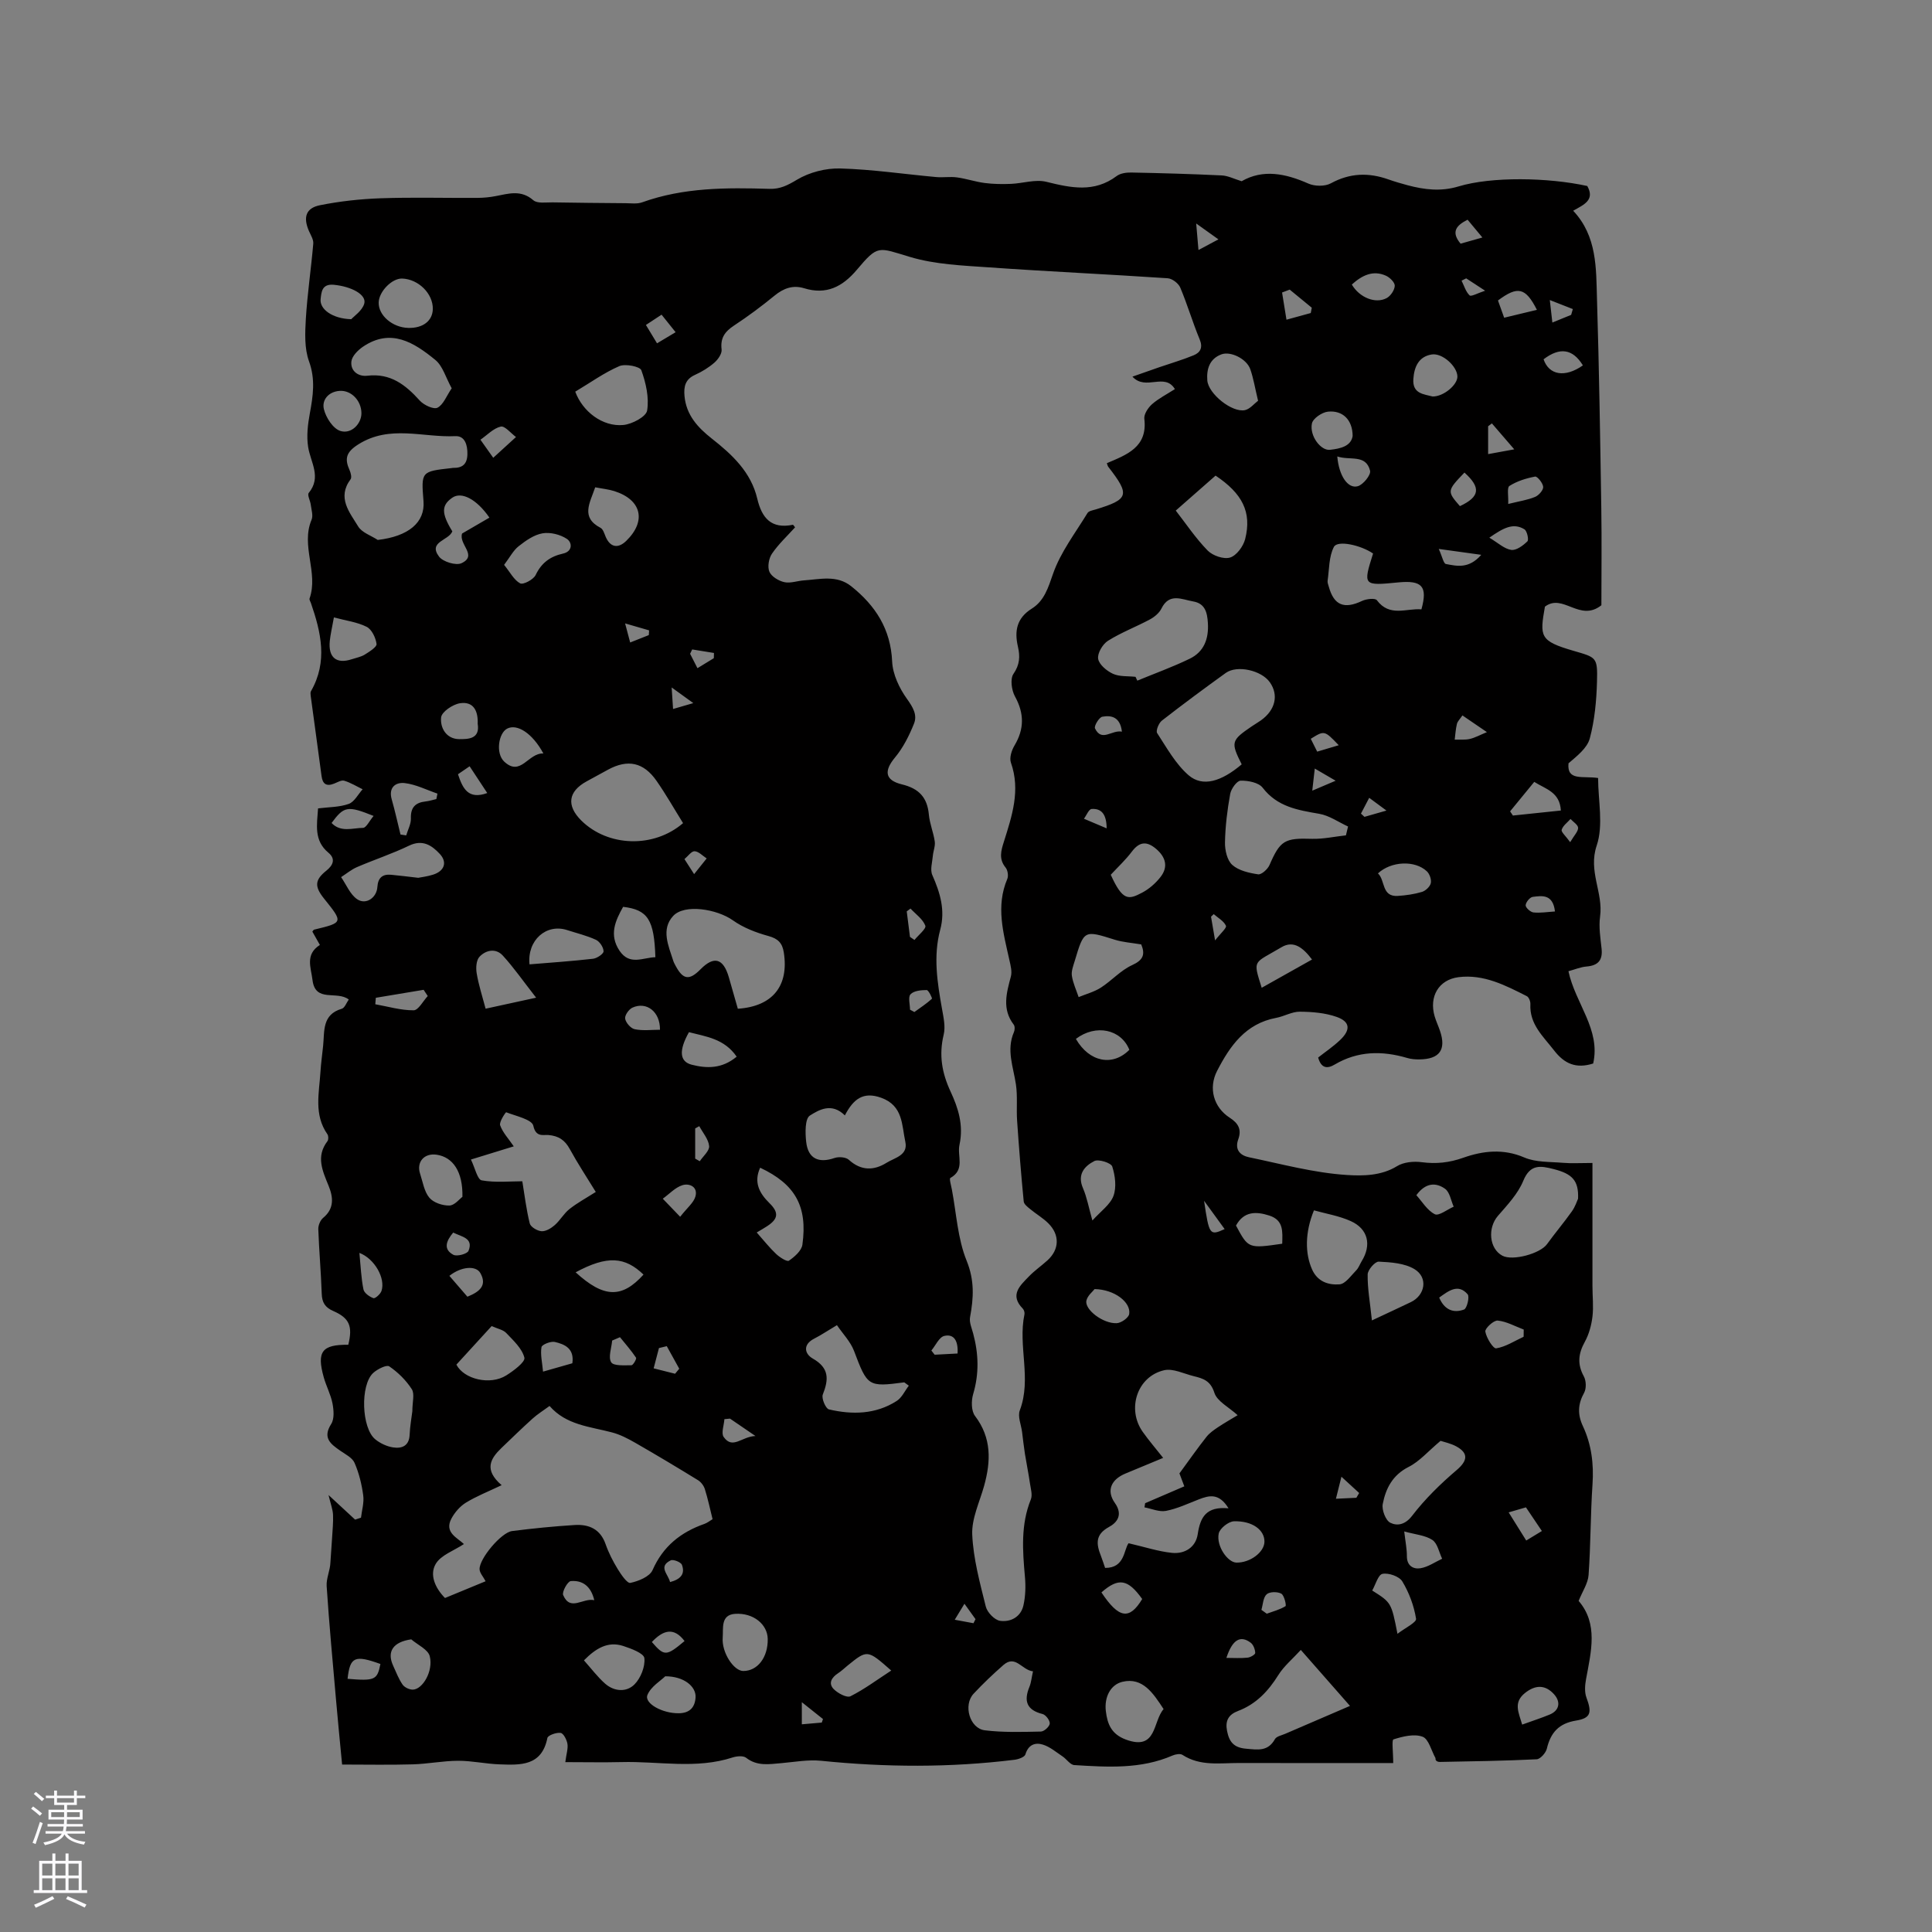 <svg enable-background="new 0 0 400 400" viewBox="0 0 400 400" xmlns="http://www.w3.org/2000/svg"><rect x="0" y="0" width="400" height="400" fill="#808080" stroke="none"/><path d="m117.04 364.83c.23-1.76.6-2.83.44-3.8-.15-.85-.82-2.17-1.41-2.25-.88-.13-2.63.5-2.74 1.05-1.17 5.87-5.62 5.61-9.93 5.46-2.86-.1-5.7-.75-8.55-.74-3.13.01-6.26.65-9.39.74-4.76.14-9.53.04-14.63.04-.44-4.62-.87-8.89-1.24-13.18-.69-7.92-1.44-15.84-1.96-23.77-.1-1.6.73-3.26.78-4.91.11-1.67.24-3.34.34-5.01.09-1.62.27-3.24.2-4.85-.05-1.08-.47-2.15-.93-4.08 2.3 2.13 3.9 3.61 5.5 5.09.41-.13.82-.27 1.22-.4.18-1.55.67-3.13.46-4.63-.31-2.29-.87-4.6-1.79-6.71-.46-1.07-1.87-1.77-2.94-2.51-2-1.4-3.75-2.64-1.9-5.55.68-1.06.53-2.88.27-4.25-.36-1.85-1.3-3.58-1.81-5.41-1.5-5.34-.36-6.8 5.08-6.74.93-3.81.28-5.51-3.11-6.99-1.72-.75-2.33-1.78-2.39-3.59-.15-4.45-.55-8.89-.71-13.34-.03-.79.41-1.87 1.01-2.36 2.36-1.95 2.07-4.31 1.12-6.64-1.26-3.1-2.66-6.06-.23-9.24.23-.31.22-1.09-.01-1.42-2.85-4.07-1.71-8.56-1.44-12.95.11-1.8.37-3.58.55-5.37.31-3.04-.25-6.47 3.87-7.67.6-.18.95-1.22 1.44-1.91-2.45-1.91-6.94.73-7.51-4.04-.31-2.58-1.58-5.28 1.53-7.26-.56-.99-1.06-1.87-1.56-2.76.13-.15.23-.38.38-.41 6.04-1.46 6.04-1.45 2.04-6.43-2.04-2.54-1.9-3.88.49-5.79 1.31-1.05 2.01-2.38.42-3.7-3.05-2.53-2.38-5.79-2.15-9.18 2.23-.28 4.42-.24 6.35-.93 1.17-.42 1.93-1.98 2.88-3.03-1.26-.61-2.48-1.37-3.81-1.77-.59-.18-1.41.33-2.1.6-1.6.63-2.38.09-2.6-1.59-.73-5.55-1.51-11.09-2.25-16.63-.04-.31-.07-.69.07-.93 3.5-6.1 2.08-12.18-.03-18.27-.1-.3-.35-.66-.27-.9 1.89-5.38-1.87-10.91.42-16.32.36-.86-.04-2.06-.17-3.1-.1-.84-.76-2.02-.42-2.44 2.69-3.29.39-6.31-.12-9.5-.36-2.24-.08-4.67.34-6.93.67-3.64 1.2-7.06-.16-10.82-.97-2.67-.83-5.87-.66-8.8.32-5.2 1.09-10.37 1.54-15.57.07-.84-.53-1.77-.9-2.62-1.22-2.81-.66-4.74 2.28-5.33 4.12-.83 8.37-1.29 12.58-1.44 6.67-.23 13.36-.04 20.04-.08 1.26-.01 2.54-.13 3.77-.37 2.68-.51 5.24-1.36 7.78.85.83.73 2.63.43 3.99.45 5.04.09 10.08.13 15.12.17 1.15.01 2.4.19 3.43-.18 8.58-3.09 17.47-3.06 26.38-2.79 2.19.07 3.77-.75 5.67-1.89 2.57-1.54 5.98-2.42 8.99-2.33 6.63.19 13.24 1.18 19.86 1.78 1.42.13 2.88-.13 4.29.07 1.93.26 3.81.91 5.75 1.16 1.78.23 3.61.25 5.4.18 2.46-.1 5.07-.99 7.34-.43 5.09 1.26 9.9 2.3 14.56-1.19.77-.58 2.01-.75 3.03-.73 6.25.12 12.5.3 18.74.6 1.28.06 2.54.72 4.11 1.2 4.41-2.54 9.05-1.62 13.82.49 1.31.58 3.42.61 4.64-.05 3.95-2.16 7.83-2.27 11.94-.81 1.3.46 2.62.84 3.95 1.2 3.5.93 6.91 1.35 10.58.24 6.79-2.05 18.48-1.87 26.63-.08 1.63 2.92-.7 3.86-2.92 5.12 4.97 5.29 4.74 11.9 4.93 18.29.44 14.39.66 28.79.89 43.19.11 6.88.02 13.77.02 20.2-4.51 3.57-7.93-2.56-11.69.29-1.09 6.19-1.1 7.1 5.87 9.13 4.79 1.4 5.05 1.28 4.91 6.42-.11 3.93-.48 7.95-1.49 11.73-.55 2.04-2.68 3.66-4.41 5.16-.36 3.73 2.96 2.55 6.13 3.04 0 4.65 1.14 9.75-.29 13.98-1.81 5.34 1.39 9.77.7 14.69-.3 2.16.07 4.45.31 6.66.26 2.44-.76 3.5-3.14 3.7-1.2.1-2.37.6-3.72.97 1.42 6.69 6.72 12.05 5.12 19.11-3.54 1.12-5.96.06-8.1-2.72-2.26-2.92-5.11-5.41-4.9-9.58.03-.55-.31-1.42-.73-1.64-4.44-2.25-8.93-4.59-14.13-3.94-4.13.52-6.16 4.03-4.96 8.12.3 1.01.76 1.98 1.1 2.98 1.34 3.92-.07 5.89-4.28 5.93-.84.01-1.71-.06-2.51-.3-5.2-1.53-10.22-1.47-15.02 1.37-1.54.91-2.79.78-3.41-1.46 1.46-1.15 3.11-2.26 4.53-3.61 2.23-2.11 2.11-3.8-.67-4.79-2.39-.85-5.1-1.07-7.67-1.09-1.62-.01-3.23.97-4.89 1.28-6.33 1.18-9.57 5.82-12.23 10.99-1.82 3.54-.73 7.52 2.62 9.68 1.82 1.17 2.49 2.47 1.77 4.47-.78 2.16.39 3.34 2.23 3.72 6.74 1.4 13.47 3.24 20.29 3.67 3.21.2 7.07.2 10.35-1.83 1.37-.85 3.45-1.04 5.11-.82 3.02.39 5.69.11 8.63-.93 4.02-1.42 8.25-1.92 12.6-.05 2.39 1.03 5.33.88 8.03 1.11 1.74.15 3.51.03 6.09.03v25.48c0 2.12.25 4.27 0 6.35-.22 1.78-.72 3.64-1.58 5.2-1.35 2.44-1.59 4.62-.21 7.14.5.9.55 2.52.07 3.4-1.31 2.35-1.39 4.5-.26 6.91 1.78 3.81 2.28 7.83 1.99 12.06-.42 6.24-.37 12.51-.81 18.75-.12 1.75-1.28 3.42-2.06 5.38 4.08 4.74 2.59 10.46 1.54 16.17-.23 1.24-.35 2.69.07 3.83 1.16 3.12.94 4.27-2.16 4.78-3.55.58-5.24 2.48-6.03 5.8-.21.89-1.35 2.17-2.11 2.21-6.66.33-13.34.42-20.01.55-.51.01-1.02-.23-.93-.78-.87-1.55-1.41-3.97-2.68-4.44-1.74-.65-4.1-.06-6.02.55-.41.13-.06 2.64-.06 4.9-10.33 0-21.11.02-31.89-.01-3.98-.01-8.06.71-11.74-1.68-.47-.31-1.45-.13-2.06.13-6.57 2.86-13.47 2.4-20.34 1.98-.85-.05-1.59-1.24-2.45-1.81-1.31-.87-2.57-1.96-4.03-2.42-1.61-.51-3.04 0-3.64 2.02-.17.56-1.44 1.01-2.25 1.11-13.34 1.65-26.68 1.57-40.05.21-2.7-.27-5.49.25-8.23.49-2.52.21-5 .68-7.29-1.11-.59-.46-1.91-.35-2.76-.08-7.6 2.49-15.36.76-23.04.97-3.78.09-7.57.01-11.64.01zm117.42-286.85c2.02-.71 3.77-1.33 5.53-1.94 2.38-.82 4.81-1.52 7.14-2.48 1.4-.58 1.96-1.6 1.24-3.32-1.46-3.51-2.53-7.19-4.01-10.7-.37-.88-1.67-1.87-2.61-1.93-12.36-.83-24.73-1.39-37.08-2.26-5.44-.38-11.06-.6-16.22-2.14-6.68-1.99-6.62-2.61-11.07 2.67-2.96 3.5-6.3 5.21-10.89 3.8-2.31-.71-4.25-.01-6.12 1.52-2.7 2.21-5.52 4.31-8.44 6.23-1.87 1.24-2.82 2.57-2.53 4.93.1.85-.73 2.05-1.48 2.71-1.18 1.03-2.58 1.89-4.02 2.54-2.03.91-2.36 2.44-2.18 4.39.36 3.94 2.75 6.52 5.66 8.81 4.22 3.31 8.11 6.95 9.4 12.42.95 4.03 2.9 6.33 7.37 5.42.09-.02.24.27.46.53-1.62 1.79-3.43 3.47-4.78 5.45-.66.97-.97 2.73-.53 3.75.43 1 1.92 1.89 3.09 2.15 1.27.28 2.7-.28 4.07-.37 3.33-.22 6.79-1.17 9.78 1.22 5.01 4 8.17 8.85 8.47 15.59.12 2.65 1.49 5.53 3.08 7.74 1.24 1.73 2.17 3.32 1.44 5.12-.99 2.47-2.24 4.97-3.93 7-2.29 2.75-2.14 4.7 1.44 5.57 3.51.85 5.24 2.69 5.57 6.24.17 1.88.95 3.7 1.22 5.57.14.94-.3 1.96-.39 2.94-.11 1.35-.61 2.92-.11 4.03 1.62 3.67 2.72 7.28 1.63 11.32-1.47 5.47-.6 10.91.37 16.36.31 1.76.75 3.68.35 5.35-1.01 4.2-.39 7.89 1.44 11.82 1.54 3.32 2.72 6.88 1.83 10.99-.51 2.34 1.22 5.13-1.89 6.87-.26.14.16 1.55.31 2.36.94 4.95 1.2 10.19 3.06 14.77 1.66 4.09 1.45 7.7.71 11.68-.2 1.06.35 2.28.65 3.41 1.12 4.18 1.25 8.3-.01 12.53-.41 1.38-.4 3.49.39 4.52 3.46 4.56 3.29 9.37 1.88 14.47-.93 3.35-2.6 6.76-2.46 10.08.22 5.01 1.59 10 2.81 14.92.3 1.2 1.81 2.77 2.94 2.94 2.18.32 4.31-.79 4.85-3.19.43-1.91.49-3.98.31-5.94-.48-5.41-.89-10.76 1.22-15.99.38-.94-.02-2.24-.18-3.35-.3-2.06-.72-4.1-1.05-6.16-.23-1.48-.39-2.97-.58-4.46-.19-1.5-.95-3.23-.47-4.48 2.49-6.56-.42-13.31.96-19.87.08-.36-.08-.93-.34-1.19-2.79-2.84-.57-4.77 1.26-6.66 1.17-1.22 2.58-2.19 3.84-3.33 2.47-2.24 2.6-5.27.19-7.67-1.11-1.11-2.52-1.92-3.75-2.94-.54-.44-1.3-1.02-1.35-1.59-.54-5.57-.99-11.15-1.37-16.73-.17-2.49.12-5.03-.24-7.48-.53-3.62-2.03-7.16-.41-10.87.19-.43.21-1.2-.05-1.53-2.46-3.22-1.5-6.54-.59-9.96.28-1.04-.06-2.31-.31-3.43-1.23-5.57-2.85-11.09-.43-16.78.27-.64.09-1.81-.35-2.35-1.45-1.77-.95-3.48-.36-5.34 1.68-5.34 3.48-10.65 1.46-16.38-.35-.99.14-2.55.74-3.55 2.05-3.44 2.03-6.65.09-10.18-.7-1.28-1.01-3.62-.31-4.64 1.33-1.92 1.39-3.64.93-5.65-.75-3.24-.26-5.91 2.87-7.87 2.6-1.63 3.39-4.32 4.41-7.24 1.56-4.47 4.62-8.44 7.13-12.56.26-.43 1.11-.56 1.71-.74 6.86-2.1 7.13-2.98 2.58-8.83-.12-.15-.15-.37-.29-.74 4.08-1.75 8.48-3.28 7.76-9.2-.11-.94.78-2.29 1.59-3.01 1.37-1.2 3.05-2.05 4.74-3.13-2.13-3.51-6.03.44-8.79-2.58zm-120.68 213.11c-1.33.98-2.51 1.7-3.52 2.62-2.2 1.98-4.32 4.05-6.46 6.1-2.27 2.19-3.66 4.49.06 7.68-2.82 1.34-5.23 2.29-7.4 3.62-1.22.75-2.3 2-2.99 3.28-1.56 2.9 1.24 3.99 2.58 5.29-2.08 1.38-4.78 2.28-5.85 4.13-1.28 2.19-.17 4.91 1.93 7.04 2.89-1.19 5.77-2.38 8.41-3.47-.51-.97-1.22-1.71-1.25-2.48-.09-2.17 4.48-7.62 6.72-7.91 4.3-.55 8.62-.98 12.94-1.25 2.97-.19 5.34.82 6.44 3.98.62 1.78 1.51 3.51 2.49 5.12.7 1.14 1.97 3.02 2.63 2.88 1.68-.35 3.99-1.29 4.59-2.64 2.18-4.95 5.85-7.86 10.76-9.58.57-.2 1.06-.61 1.67-.97-.54-2.17-.97-4.23-1.6-6.23-.22-.7-.79-1.46-1.41-1.84-4.29-2.64-8.62-5.23-12.99-7.74-1.53-.88-3.15-1.72-4.84-2.16-4.58-1.21-9.47-1.51-12.91-5.47zm140.57 21.19c-1.96-3.21-3.99-2.69-6.15-1.85-2.24.87-4.46 1.93-6.79 2.38-1.39.27-2.97-.45-4.46-.73.05-.29.09-.57.14-.86 2.67-1.15 5.35-2.3 8.11-3.49-.51-1.35-.91-2.41-1.01-2.68 2.08-2.84 3.77-5.26 5.6-7.57.63-.8 1.53-1.42 2.38-1.99 1.35-.9 2.77-1.7 4.07-2.49-1.81-1.66-4.25-2.86-4.82-4.65-.79-2.5-2.34-2.96-4.27-3.43-2.04-.5-4.27-1.65-6.12-1.23-5.6 1.28-7.79 8.03-4.44 12.76 1.27 1.8 2.72 3.47 4.23 5.39-2.72 1.13-5.24 2.19-7.78 3.23-2.97 1.22-4.04 3.52-2.22 6.1 1.75 2.47.43 4.08-1.21 4.97-2.93 1.59-2.63 3.58-1.67 6.01.33.85.6 1.72.86 2.47 4.12.03 3.85-3.8 4.86-5.11 3.37.78 6.12 1.69 8.94 1.99 2.69.29 4.98-1.15 5.38-3.89.53-3.5 1.74-5.76 6.37-5.33zm-176.14-200.49c6.34-.74 9.83-3.61 9.47-8.04-.49-6.14-.49-6.14 5.83-6.84.11-.01.21-.05.31-.04 1.93.04 2.91-.79 2.95-2.83.04-1.93-.53-3.84-2.51-3.74-6.7.32-13.58-2.42-20.1 1.72-2.52 1.6-2.85 2.96-1.78 5.33.25.56.48 1.51.2 1.88-2.84 3.82-.2 6.84 1.58 9.77.78 1.28 2.67 1.88 4.05 2.79zm178.87 46.46c-2.3-4.59-2.2-4.95 2.1-7.88.61-.42 1.26-.78 1.86-1.21 3.01-2.14 3.74-5.24 1.87-7.9-1.74-2.48-6.77-3.62-9.12-1.94-4.47 3.22-8.9 6.5-13.24 9.88-.65.5-1.28 2.1-.98 2.57 1.99 3.05 3.83 6.41 6.52 8.74 2.9 2.49 6.76 1.32 10.99-2.26zm-104.32 50.6c7.28-.49 10.61-4.81 9.51-11.7-.3-1.89-1.18-2.81-3.15-3.35-2.58-.71-5.23-1.72-7.39-3.26-3.28-2.33-10.01-3.45-12.36-.9-2.56 2.77-.97 6.17.02 9.28.13.4.34.77.54 1.14 1.52 2.8 2.81 2.95 5.11.62 2.78-2.83 4.72-2.28 5.86 1.66.62 2.2 1.25 4.4 1.86 6.51zm-44.62 35.72c.48 2.89.82 5.86 1.54 8.73.18.73 1.56 1.55 2.44 1.61.89.06 1.99-.61 2.73-1.26 1.12-.98 1.88-2.4 3.04-3.32 1.63-1.29 3.48-2.29 5.46-3.55-1.9-3.1-3.76-5.91-5.37-8.86-1.02-1.87-2.31-2.75-4.46-2.93-1.01-.09-2.58.53-3.1-1.91-.28-1.31-3.6-2.01-5.63-2.8-.08-.03-1.49 2-1.24 2.7.53 1.51 1.74 2.77 2.82 4.36-2.27.7-5.35 1.64-8.87 2.73.85 1.74 1.34 4.15 2.23 4.31 2.85.51 5.85.19 8.41.19zm171.36 108.62c-3.65-4.16-6.77-7.71-10.18-11.59-1.75 1.91-3.5 3.36-4.64 5.18-2.09 3.35-4.62 6.04-8.34 7.45-2.01.76-2.71 2.04-2.29 4.15.44 2.23 1.37 3.45 3.92 3.67 2.43.21 4.53.63 5.99-1.98.33-.59 1.39-.78 2.14-1.11 4.65-2.01 9.31-4.01 13.4-5.77zm-138.08-182.77c-1.9-3.05-3.56-5.99-5.49-8.75-2.68-3.86-5.96-4.53-10.02-2.33-1.48.81-2.97 1.62-4.45 2.43-3.83 2.09-4.23 5.01-1.11 8.11 5.52 5.46 14.99 5.78 21.07.54zm137.24 2.53c.15-.61.29-1.22.44-1.83-1.98-.91-3.88-2.27-5.96-2.63-4.44-.77-8.67-1.43-11.72-5.4-.83-1.08-3.02-1.5-4.57-1.46-.77.02-1.96 1.68-2.15 2.74-.6 3.31-1.02 6.69-1.08 10.05-.03 1.58.44 3.7 1.51 4.65 1.33 1.19 3.48 1.67 5.35 1.95.7.1 1.99-1.07 2.36-1.93 2.21-5.09 3.12-5.61 8.81-5.42 2.33.06 4.68-.47 7.01-.72zm-43.56-32.82c.12.26.25.53.37.79 3.63-1.5 7.33-2.83 10.85-4.54 2.95-1.43 3.96-4.1 3.76-7.38-.13-2.22-.59-4.06-3.05-4.48-2.33-.4-4.94-1.85-6.57 1.48-.46.93-1.46 1.75-2.41 2.26-2.86 1.53-5.93 2.69-8.66 4.41-1.1.69-2.22 2.6-2.03 3.73.2 1.2 1.78 2.51 3.06 3.1 1.38.63 3.11.45 4.68.63zm-60.18 90.8c-2.72-2.71-5.38-1.15-7.25.04-1.02.65-.97 3.59-.76 5.43.38 3.48 2.56 4.49 5.87 3.35.87-.3 2.34-.19 2.96.37 2.55 2.33 5.22 2.25 7.85.6 1.63-1.02 4.45-1.51 3.85-4.31-.75-3.46-.44-7.49-5-9.13-3.74-1.35-5.77.29-7.52 3.65zm151.8 17.25c.16-3.76-1.2-5.15-5.04-6.13-2.7-.69-4.86-1.1-6.3 2.42-1.1 2.69-3.29 5-5.25 7.26-2.17 2.51-1.82 6.78.92 8.25 2.12 1.13 7.83-.42 9.25-2.4 1.65-2.29 3.49-4.45 5.12-6.75.71-.98 1.08-2.18 1.3-2.65zm-138.56 38.71c-.31-.23-.62-.46-.94-.69-7.52 1-7.63.82-10.4-6.5-.73-1.93-2.32-3.54-3.54-5.34-1.97 1.17-3.28 2.06-4.69 2.78-2.46 1.25-1.99 3.18-.32 4.13 3.45 1.96 3.32 4.31 2.08 7.46-.31.78.6 2.91 1.27 3.07 4.83 1.13 9.68 1.04 14.02-1.74 1.08-.68 1.69-2.09 2.52-3.17zm-94.64-206.5c-1.23-2.22-1.85-4.61-3.39-5.87-4.39-3.59-9.2-6.68-15.02-2.71-1.03.71-2.24 1.93-2.36 3.03-.22 2.01 1.47 3.17 3.3 2.95 4.8-.57 7.91 1.88 10.86 5.15.84.93 2.88 1.88 3.67 1.47 1.22-.63 1.85-2.42 2.94-4.02zm120.35 265.64c-2.31-.25-3.61-3.5-6.12-1.31-2.15 1.88-4.23 3.86-6.18 5.95-2.19 2.35-.81 7.18 2.32 7.57 3.83.47 7.74.34 11.61.26.67-.01 1.78-1.02 1.84-1.65.06-.64-.83-1.82-1.49-1.98-3.32-.83-3.92-2.72-2.71-5.65.35-.86.43-1.84.73-3.19zm37.8-247.56c-2.66 2.34-5.15 4.52-8.24 7.24 2.06 2.64 4.09 5.7 6.61 8.28 1.04 1.06 3.33 1.85 4.64 1.44 1.33-.41 2.72-2.3 3.11-3.8 1.44-5.64-.63-9.49-6.12-13.16zm42.62 27.69c1.32-4.76.15-6.06-4.79-5.58-7.29.72-7.32.67-5.22-5.98-2.5-1.73-7.36-2.82-8.11-1.37-1.05 2.01-.96 4.63-1.3 6.99-.06.39.12.83.24 1.24 1.07 3.88 3.19 4.71 6.9 2.95.89-.42 2.71-.62 3.06-.14 2.64 3.54 6.11 1.63 9.22 1.89zm-22.25 124.43c-1.9 4.64-1.84 8.95-.4 12.21 1.14 2.59 3.44 3.28 5.69 3.11 1.23-.09 2.38-1.81 3.46-2.9.5-.51.75-1.26 1.13-1.89 2.08-3.36 1.34-6.68-2.25-8.3-2.41-1.09-5.12-1.53-7.63-2.23zm26.21 47.72c-2.59 2.17-4.36 4.27-6.61 5.4-3.33 1.68-4.74 4.47-5.36 7.69-.23 1.2.6 3.39 1.57 3.87 1.39.69 3.05.46 4.51-1.44 2.67-3.48 5.89-6.63 9.24-9.48 2.19-1.87 2.53-3.45-.07-4.88-1.17-.64-2.54-.91-3.28-1.16zm-212.88-6.12c0-1.91.51-3.6-.11-4.57-1.18-1.84-2.86-3.5-4.67-4.73-.56-.38-2.45.57-3.32 1.36-2.72 2.5-2.43 11.43.43 13.75 1.02.83 2.39 1.47 3.68 1.67 1.81.28 3.34-.29 3.43-2.64.08-1.8.41-3.58.56-4.84zm33.73-211.1c1.5 4.08 5.62 7.31 9.96 6.9 1.8-.17 4.71-1.71 4.92-2.99.44-2.68-.25-5.72-1.2-8.35-.29-.78-3.31-1.38-4.55-.85-3.13 1.35-5.94 3.39-9.13 5.29zm117.18 114.44c-2.02-.34-3.81-.45-5.47-.97-6.37-2-6.37-2.05-8.3 4.4-.3 1-.74 2.1-.59 3.07.23 1.51.91 2.94 1.4 4.41 1.54-.64 3.21-1.07 4.6-1.96 2.24-1.44 4.1-3.58 6.47-4.66 2.32-1.05 2.74-2.23 1.89-4.29zm-149.69-13.79c.65-.13 1.92-.28 3.1-.66 2.31-.74 2.97-2.55 1.37-4.28-1.67-1.79-3.57-3.07-6.38-1.71-3.49 1.68-7.2 2.9-10.76 4.43-1.18.51-2.2 1.37-3.3 2.08 1.09 1.57 1.87 3.6 3.35 4.59 1.82 1.21 4.02-.34 4.16-2.54.12-1.85 1-2.71 2.83-2.54 1.67.15 3.35.37 5.63.63zm70.08 73.43c1.47 1.66 2.65 3.16 4.03 4.46.73.69 2.25 1.66 2.64 1.38 1.17-.8 2.62-2.07 2.79-3.32 1.1-7.97-1.51-12.52-8.75-15.93-1.36 3-.2 5.25 1.94 7.35 1.99 1.95 1.8 3.27-.5 4.76-.61.41-1.25.76-2.15 1.3zm84.24 98.68c-2.15-3.29-4.32-6.63-8.49-5.66-2.5.58-3.81 3.17-3.47 6.06.32 2.72 1.16 4.81 4.18 5.92 6.42 2.35 5.51-3.72 7.78-6.32zm43.13-80.47c3.38-1.59 5.73-2.67 8.06-3.79 2.98-1.43 3.61-5.1.75-6.83-2.06-1.24-4.89-1.43-7.4-1.55-.76-.04-2.28 1.71-2.29 2.65-.05 2.86.48 5.71.88 9.52zm-189.55 9.15c1.57 3.04 6.99 4.33 10.33 2.23 1.52-.95 3.96-2.78 3.75-3.66-.47-1.91-2.28-3.56-3.76-5.12-.65-.68-1.81-.88-3.02-1.43-2.43 2.67-4.78 5.24-7.3 7.98zm6.05-73.69c3.41-.74 6.45-1.41 10.46-2.28-2.75-3.52-4.66-6.28-6.91-8.73-1.44-1.57-3.5-1.14-4.81.25-.68.71-.78 2.32-.59 3.42.39 2.37 1.15 4.69 1.85 7.34zm-16.03-140.95c3.05.09 5.05-1.46 5.1-3.91.06-3.18-2.97-6.19-6.35-6.31-2.11-.07-4.82 2.7-4.86 4.98-.05 2.66 2.86 5.15 6.11 5.24zm175.96 15.08c-.65-2.69-.96-4.68-1.62-6.55-.76-2.13-4.06-3.77-5.98-3.05-2.44.92-3.09 3.02-2.91 5.39.2 2.75 5.12 6.73 7.81 6.15 1.04-.24 1.91-1.35 2.7-1.94zm-101.52 256.35c-.05-3-2.96-5.44-6.76-5.19-3.03.2-2.41 3.03-2.56 4.88-.26 3.12 2.28 6.92 4.23 6.95 2.97.03 5.16-2.82 5.09-6.64zm-35.72-238.43c-1.09 3.24-3.07 6.21 1.1 8.39.54.28.79 1.2 1.07 1.86.93 2.17 2.54 2.51 4.25.85 4.23-4.11 3.19-8.52-2.46-10.31-1.2-.38-2.48-.5-3.96-.79zm-2.33 242.87c1.52 1.7 2.8 3.42 4.37 4.81 1.88 1.66 4.42 1.84 6.09.17 1.29-1.3 2.24-3.68 2.05-5.44-.11-1.01-2.74-1.98-4.38-2.52-3.21-1.04-5.71.53-8.13 2.98zm-11.27-144.1c4.38-.36 8.77-.66 13.15-1.16.82-.09 2.19-1.02 2.18-1.54-.01-.83-.8-2.02-1.57-2.38-1.9-.88-3.97-1.37-5.98-2.02-4.29-1.39-8.29 2.07-7.78 7.1zm-15.98-89.65c-.73 1.92-5.08 2.13-2.75 5.23.81 1.08 3.52 1.9 4.66 1.36 3.4-1.61-.64-3.88.11-6.14 1.76-1.02 3.7-2.15 5.66-3.29-2.64-3.83-5.77-5.44-7.67-4.14-2.3 1.58-2.3 3.25-.01 6.98zm136.32 71.1c2.48 5.48 3.69 5.17 6.45 3.73 1.46-.76 2.82-1.95 3.84-3.25 1.65-2.1 1.11-4.12-.89-5.83-1.89-1.61-3.42-1.57-5.01.53-1.32 1.76-2.96 3.27-4.39 4.82zm-125.6-64.16c1.25 1.53 2.04 3.15 3.33 3.83.63.33 2.75-.79 3.2-1.73 1.21-2.54 3.03-3.85 5.68-4.44 2-.45 1.92-2.3.77-3.05-1.37-.9-3.43-1.42-5.03-1.14-1.76.3-3.47 1.51-4.94 2.67-1.11.87-1.81 2.27-3.01 3.86zm-8.63 130.84c.11-5.21-1.96-8.22-5.34-8.72-2.57-.38-4.23 1.51-3.42 3.95.56 1.7.84 3.67 1.91 4.95.86 1.03 2.74 1.66 4.15 1.62 1.07-.02 2.11-1.37 2.7-1.8zm39.95-49.61c-.25-7.78-1.56-9.82-6.68-10.43-1.63 2.91-2.95 5.81-.73 9.11 2.1 3.1 4.84 1.38 7.41 1.32zm-66.56-70.35c-.39 2.18-.71 3.51-.85 4.86-.35 3.45 1.37 4.85 4.58 3.79.9-.3 1.88-.47 2.67-.96.95-.59 2.51-1.57 2.43-2.19-.17-1.29-.98-3.01-2.04-3.55-1.98-1-4.32-1.28-6.79-1.95zm115.39 218.04c-4.94-4.35-4.94-4.35-9.04-1.03-.65.53-1.26 1.13-1.96 1.58-1.32.86-2.1 2.08-.9 3.3.85.86 2.71 1.85 3.46 1.47 2.89-1.45 5.53-3.43 8.44-5.32zm41.65-93.18c1.74-1.93 3.69-3.28 4.36-5.09.66-1.8.36-4.19-.25-6.08-.24-.76-2.82-1.58-3.7-1.14-2.05 1.04-3.6 2.78-2.36 5.62.82 1.91 1.19 4.02 1.95 6.69zm-141.03 86.72c-3.76.54-5.08 2.52-3.75 5.44.61 1.33 1.14 2.74 1.96 3.93.4.58 1.42 1.06 2.14 1.04 2.01-.06 4.25-3.83 3.49-6.9-.33-1.4-2.5-2.36-3.84-3.51zm170.84-15.89c2.8.06 5.74-2.11 5.81-4.28.07-2.44-2.47-4.4-6.33-4.27-1.12.04-2.93 1.48-3.14 2.54-.53 2.59 1.86 5.97 3.66 6.01zm-136.8-60.1c5.84 5.33 9.58 5.42 14.05.47-3.82-3.68-7.47-4.03-14.05-.47zm18.55 83.64c-.92.91-2.96 2.11-3.68 3.85-.73 1.76 3.13 3.87 6.53 3.8 2.2-.04 3.3-1.2 3.43-3.28.14-2.27-2.44-4.39-6.28-4.37zm151.6-8.8c1.54-1.19 3.98-2.36 3.85-3.12-.43-2.68-1.44-5.4-2.85-7.73-.63-1.04-2.83-1.81-4.1-1.56-.9.17-1.44 2.25-2.13 3.45 3.96 2.5 3.96 2.5 5.23 8.96zm7.28-256.17c2.27.03 5.17-2.42 5.13-4.15-.04-2.08-3.1-4.91-5.33-4.55-2.7.44-3.62 2.58-3.79 5.08-.22 3.08 2.18 3.13 3.99 3.62zm-11.32 98.74c1.55 1.41.7 4.88 4.12 4.66 1.68-.11 3.39-.35 4.99-.83.75-.23 1.66-1.08 1.83-1.8.17-.74-.24-1.93-.82-2.47-2.48-2.33-7.4-2.1-10.12.44zm-132.77 37.94c-2.57-3.74-6.36-4.15-9.88-5.07-2.13 3.8-1.96 6.09.58 6.74 3.1.79 6.25.87 9.3-1.67zm108.7-14.26c3.42-1.92 6.8-3.82 10.42-5.85-1.8-2.39-3.78-4.06-6.32-2.55-5.84 3.48-5.97 2.41-4.1 8.4zm18.83-114.25c-.02-3.36-2.08-5.35-5.12-5.03-1.23.13-3.09 1.4-3.31 2.44-.53 2.58 1.84 5.66 3.72 5.46 2.24-.24 4.39-.77 4.71-2.87zm-205.22-4.71c-.01-2.58-2.1-4.81-4.55-4.62-2.27.17-3.69 1.88-3.22 3.79.42 1.74 1.89 4.02 3.4 4.5 2.29.73 4.38-1.5 4.37-3.67zm147.92 129.54c2.78 4.83 7.63 5.75 11.07 2.26-1.7-4.25-6.93-5.39-11.07-2.26zm-139.83-42.31c.39.06.79.12 1.18.18.34-1.16 1-2.34.97-3.49-.08-2.27.89-3.3 3.04-3.54.75-.08 1.49-.32 2.23-.49.08-.38.15-.76.23-1.13-2.25-.77-4.47-1.91-6.78-2.18-1.88-.22-3.41.9-2.68 3.4.68 2.39 1.21 4.83 1.81 7.25zm182.55 84.72c.06-2.51.32-4.85-2.64-5.82-2.82-.92-5.32-.89-6.93 2.06 2.56 4.77 2.56 4.77 9.57 3.76zm-192.75-191.41c.58-.64 2.22-1.72 2.68-3.17.6-1.89-2.62-3.61-6.3-3.96-2.48-.23-2.56 1.53-2.72 2.99-.21 2.05 2.41 4.03 6.34 4.14zm39.78 89.91c-2.3-4.26-5.48-6.21-7.51-5.14-1.76.92-2.43 5.09-.6 6.82 3.43 3.21 4.95-1.83 8.11-1.68zm-13.6-6.15c.11-2.59-.82-4.69-3.67-4.25-1.49.23-3.77 1.77-3.9 2.92-.23 2.14 1.04 4.49 3.76 4.51 1.85.01 4.33-.02 3.81-3.18zm216.25 207.21c2.15-.78 3.96-1.36 5.7-2.08 2.01-.84 2.34-2.61.89-4.21-1.83-2.01-3.87-1.96-6.01-.25-2.47 1.98-1.3 4.04-.58 6.54zm-88.52-90.17c-.37.49-1.47 1.34-1.7 2.38-.42 1.85 3.45 4.82 6.28 4.68.93-.04 2.47-1.13 2.58-1.91.37-2.43-3.04-5.07-7.16-5.15zm64.1 50.18c.26 2.22.56 3.66.55 5.1-.02 2.02 1.34 2.75 2.8 2.52 1.57-.25 3.01-1.28 4.5-1.97-.64-1.33-.95-3.16-2.01-3.88-1.46-.98-3.49-1.12-5.84-1.77zm26.92-155.19c-1.8 2.2-3.4 4.15-5 6.1.19.29.39.58.58.87 3.25-.34 6.5-.68 9.93-1.04-.22-3.83-3.1-4.41-5.51-5.93zm-37.77-102.97c1.58 2.69 4.88 4.05 7.21 2.81.82-.44 1.64-1.65 1.68-2.55.03-.69-1.02-1.73-1.83-2.09-2.64-1.18-4.89-.13-7.06 1.83zm-51.84 270.78c3.61 5.43 5.8 5.75 8.44 1.37-2.96-4.14-4.89-4.48-8.44-1.37zm65.2-82.24c1.18 1.3 2.24 3.14 3.82 3.94.82.42 2.58-.98 3.91-1.56-.57-1.27-.8-2.99-1.78-3.7-1.81-1.29-3.96-1.39-5.95 1.32zm22.21 29.31c.01-.5.02-1 .02-1.49-1.79-.67-3.55-1.68-5.39-1.86-.83-.08-2.67 1.63-2.56 2.28.22 1.32 1.64 3.57 2.25 3.47 1.97-.32 3.8-1.53 5.68-2.4zm-196.95 5.49c.44-3.06-1.58-3.94-3.62-4.41-.85-.2-2.68.54-2.77 1.07-.26 1.52.15 3.16.32 5.07 2.51-.71 4.3-1.22 6.07-1.73zm-44.09-22.85c.27 2.76.36 5.2.84 7.56.15.74 1.24 1.52 2.06 1.81.36.13 1.45-.84 1.67-1.49.88-2.6-1.43-6.7-4.57-7.88zm202.46-164.9c.34 4 2.18 6.73 4.23 6.17 1.12-.3 2.77-2.35 2.56-3.21-.87-3.49-4.17-2.06-6.79-2.96zm-174.75.28c2.08-1.9 3.4-3.1 4.71-4.3-1.06-.78-2.31-2.35-3.15-2.16-1.53.35-2.82 1.76-4.21 2.72.68.96 1.36 1.91 2.65 3.74zm210.14 9.56c2.38-.59 4.07-.83 5.58-1.47.75-.32 1.7-1.39 1.66-2.06-.05-.79-1.22-2.22-1.67-2.14-1.85.35-3.75.94-5.32 1.94-.54.34-.18 2.11-.25 3.73zm-223.7 101.88c-.28-.43-.57-.86-.85-1.29-3.3.55-6.6 1.1-9.9 1.65-.04.45-.07.89-.11 1.34 2.65.47 5.29 1.27 7.94 1.25.98-.01 1.95-1.91 2.92-2.95zm229.64-142.07c-2.36-4.65-3.97-4.99-8.06-1.94.39 1.1.8 2.25 1.28 3.57 2.28-.55 4.37-1.05 6.78-1.63zm-181.56 149.05c.05-3.75-2.79-5.91-5.7-4.58-.75.34-1.63 1.61-1.51 2.29.15.85 1.17 2.02 1.99 2.18 1.68.35 3.48.11 5.22.11zm4.18 38.72c1.46-1.87 2.79-2.9 3.16-4.2.56-2-1.25-2.79-2.69-2.34-1.5.47-2.72 1.83-4.07 2.8.96 1 1.92 1.99 3.6 3.74zm186.9-176.27c-2.11-3.46-4.8-3.81-8.14-1.26 1.12 3.29 4.44 3.86 8.14 1.26zm-234.68 188.5c1.37 1.58 2.59 3 3.73 4.32 2.56-1.03 4.12-2.35 2.68-4.9-.92-1.62-3.99-1.35-6.41.58zm215.31-152.83c1.83 1.09 3.11 2.33 4.54 2.53 1.04.15 2.45-.9 3.34-1.77.33-.33-.06-2.14-.61-2.49-2.35-1.44-4.4-.25-7.27 1.73zm-231 57.61c-5.4-2.17-6.13-2.02-8.7 1.46 1.9 2.01 4.37 1.03 6.52 1.01.65-.01 1.3-1.43 2.18-2.47zm51.01 107.92c-.54.23-1.08.47-1.62.7-.13 1.54-.85 3.44-.2 4.49.49.8 2.73.62 4.2.62.34 0 1.1-1.33.95-1.56-1-1.49-2.2-2.85-3.33-4.25zm138.66-216.89c-.53.2-1.05.4-1.58.6.3 1.88.61 3.75.91 5.63 1.68-.46 3.35-.92 5.03-1.38.07-.37.14-.73.21-1.1-1.53-1.25-3.05-2.5-4.57-3.75zm-195.06 287.62c5.66.47 6.15.24 6.8-3.07-5.31-1.91-6.29-1.5-6.8 3.07zm231.24-249.74c-3.62 3.77-3.63 3.86-.94 6.95 4.12-1.93 4.41-3.82.94-6.95zm9.15 215.28c1.33 2.13 2.43 3.89 3.64 5.83 1.17-.71 2.13-1.29 3.24-1.97-1.18-1.76-2.23-3.31-3.3-4.9-1.21.35-2.22.65-3.58 1.04zm-189.31 18.18c-.7-2.94-2.47-4.16-4.87-3.95-.64.05-1.86 2.23-1.57 2.9 1.49 3.45 4.06.52 6.44 1.05zm174.93-62.65c1.08 2.57 2.99 3.28 5.15 2.47.6-.23 1.18-2.64.74-3.15-1.96-2.26-3.91-.74-5.89.68zm9.88-117.07c-1.87-1.28-3.41-2.33-5.07-3.46-.49.73-1 1.2-1.14 1.76-.26 1.05-.32 2.16-.46 3.25 1.05-.03 2.14.09 3.14-.14 1.1-.26 2.11-.83 3.53-1.41zm-169.8 127.13c-.54.13-1.08.26-1.62.39-.37 1.4-.74 2.8-1.1 4.2 1.48.37 2.96.74 4.44 1.12.29-.35.57-.7.86-1.04-.86-1.56-1.72-3.11-2.58-4.67zm-43.23-118.41c.97 2.92 2.1 5.32 6.06 3.89-1.2-1.82-2.38-3.6-3.65-5.54-.97.66-1.71 1.16-2.41 1.65zm213.28-66.28c1.64-.3 2.96-.54 5.41-.99-1.88-2.18-3.26-3.78-4.63-5.37-.26.2-.52.39-.78.59zm-171.13-28.87c-1.22.8-2.2 1.45-3.24 2.13.89 1.47 1.57 2.59 2.3 3.8 1.44-.86 2.56-1.53 3.85-2.3-.99-1.24-1.83-2.29-2.91-3.63zm116.94 278.1c1.54 0 2.98.1 4.39-.05.59-.06 1.59-.65 1.58-.97-.02-.72-.37-1.69-.92-2.11-2.15-1.63-3.81-.66-5.05 3.13zm-102.77-49.54c-.39.04-.77.07-1.16.11-.08 1.25-.71 2.89-.15 3.69 1.86 2.65 3.74-.11 6.58-.2-2.24-1.53-3.75-2.57-5.27-3.6zm110.02 39.59c.37.27.74.54 1.11.8 1.32-.48 2.71-.84 3.88-1.56.21-.13-.25-2.24-.87-2.59-.79-.44-2.43-.42-3.03.13-.74.67-.76 2.11-1.09 3.22zm-126.2 6.66c2.58 2.99 2.99 2.97 6.77-.2-2.25-2.97-4.46-2.24-6.77.2zm-41.13-84.77c-1.49 1.77-2.08 3.47.03 4.6.74.4 2.89-.18 3.14-.82 1.07-2.65-1.39-2.89-3.17-3.78zm138.45-103.71c-.35-3.04-2.19-3.44-4.06-3.09-.67.13-1.75 1.93-1.51 2.42 1.39 2.89 3.48.25 5.57.67zm65.6-37.83c.74 1.64.99 3.03 1.48 3.12 2.26.42 4.71 1.07 7.32-1.9-3.11-.43-5.48-.76-8.8-1.22zm-109.47 95.39c.3.16.6.33.9.49 1.23-.89 2.51-1.73 3.63-2.74.12-.11-.7-1.81-1.08-1.81-1.15 0-2.65.14-3.34.87-.55.57-.11 2.09-.11 3.19zm4.42 70.57c.23.29.45.58.68.87 1.6-.08 3.2-.17 4.74-.25.17-2.6-.73-4.12-2.75-3.64-1.07.26-1.79 1.97-2.67 3.02zm129.11-90.9c-.42-3.63-2.66-3.27-4.61-3.02-.59.08-1.43 1.11-1.46 1.74-.02.49.99 1.41 1.61 1.48 1.41.15 2.87-.1 4.46-.2zm-178.01 51.17c.32.18.63.36.95.54.7-1.05 2.03-2.16 1.94-3.14-.14-1.43-1.31-2.75-2.04-4.12-.28.16-.57.31-.85.47zm159.92-194.39c-2.38 1.19-3.47 2.54-1.45 4.96 1.41-.4 2.81-.8 4.51-1.28-1.23-1.48-2.14-2.58-3.06-3.68zm-115.45 148.48c.31.21.62.43.93.64.81-1.01 2.48-2.34 2.25-2.95-.52-1.38-1.99-2.39-3.07-3.55-.26.19-.52.39-.78.58.22 1.76.45 3.52.67 5.28zm82.98-41.01c.43.87.88 1.75 1.33 2.66 1.6-.48 2.94-.87 4.46-1.33-2.96-3.09-2.96-3.09-5.79-1.33zm-22.09 95.65c1.05 7.11 1.17 7.26 4.26 5.86-1.43-1.98-2.84-3.92-4.26-5.86zm-20.17-77.11c-.02-2.98-1.12-4.15-3.11-4.01-.58.04-1.06 1.31-1.59 2.02 1.45.61 2.9 1.23 4.7 1.99zm-90.39 156.05c2.1-.55 3.19-1.62 2.45-3.58-.21-.55-1.8-1.18-2.33-.91-2.62 1.3-.53 2.81-.12 4.49zm186.56-262.36c.12-.4.24-.8.35-1.2-1.39-.54-2.77-1.09-4.77-1.87.23 2.07.37 3.23.53 4.66 1.6-.65 2.74-1.12 3.89-1.59zm-181.58 115.79c1.06-1.32 1.83-2.28 2.6-3.25-.83-.54-1.65-1.44-2.5-1.49-.66-.03-1.37 1.02-2.1 1.63.61.96 1.06 1.65 2 3.11zm137.11 129.12c.19-.33.39-.66.58-.99-1.08-.99-2.16-1.98-3.67-3.37-.47 1.86-.76 3.02-1.14 4.56 1.62-.07 2.92-.14 4.23-.2zm-4.29-148.46c-1.93-1.13-3.12-1.82-4.32-2.52-.15 1.33-.3 2.67-.52 4.58 1.81-.77 2.74-1.17 4.84-2.06zm-133.22-27.18c-.14.3-.28.6-.43.9.47.93.95 1.86 1.52 2.98 1.35-.83 2.37-1.45 3.39-2.07.01-.36.02-.72.03-1.08-1.5-.25-3-.49-4.51-.73zm181.78 39.9c.85-1.44 1.66-2.22 1.64-2.97-.02-.62-1.01-1.22-1.57-1.83-.65.73-1.57 1.38-1.83 2.23-.15.46.82 1.27 1.76 2.57zm-186.03-32.03c.13 2.02.21 3.24.29 4.46 1.2-.35 2.4-.7 4.19-1.22-1.68-1.21-2.59-1.87-4.48-3.24zm109.07-90.57c1.49-.79 2.62-1.4 4.13-2.2-1.57-1.12-2.8-2-4.6-3.29.19 2.2.31 3.63.47 5.49zm-113.8 79.73c.02-.33.04-.65.06-.98-1.46-.43-2.92-.85-4.97-1.44.46 1.74.72 2.71 1.05 3.95 1.48-.59 2.67-1.06 3.86-1.53zm35.81 225.15c.08-.24.16-.49.25-.73-1.33-1.06-2.65-2.11-4.38-3.49v4.58c1.53-.14 2.83-.25 4.13-.36zm31.41-20.57c.14-.28.28-.56.42-.84-.64-.89-1.28-1.79-2.29-3.19-.83 1.37-1.42 2.34-2.01 3.31 1.29.24 2.59.48 3.88.72zm80.22-167.62c.24.22.48.45.73.67 1.31-.38 2.63-.75 4.55-1.3-1.48-1.1-2.35-1.74-3.57-2.64-.69 1.32-1.2 2.29-1.71 3.27zm-30.2 26.25c1.14-1.47 2.45-2.59 2.25-3.03-.44-.98-1.64-1.63-2.53-2.41-.19.18-.37.36-.56.53.23 1.32.45 2.64.84 4.91zm51.99-137.07c-.32.16-.64.32-.96.48.53 1.05.87 2.29 1.67 3.05.32.3 1.66-.47 3.21-.97-1.88-1.23-2.9-1.9-3.92-2.56z" fill="#010000"/><g fill="#fbfafc"><path d="m6.44 374.46.42-.45c.65.47 1.27.95 1.85 1.44l-.45.49c-.65-.56-1.25-1.06-1.82-1.48m.93 7.33-.63-.26c.55-1.36 1.05-2.8 1.52-4.33.19.1.38.19.59.27-.46 1.29-.95 2.73-1.48 4.32m-.38-10.38.44-.42c.43.34 1.01.82 1.74 1.44l-.49.49c-.53-.51-1.09-1.01-1.69-1.51m2.5.35h1.72v-1.04h.59v1.04h3.52v-1.04h.59v1.04h1.75v.53h-1.75v1.42h-2.03v.97h3.22v2.03h-3.24c0 .35-.01.66-.03.93h3.32v.53h-3.37c-.03.27-.08.58-.15.94h3.96v.53h-3.71c.67.92 1.93 1.48 3.79 1.68-.13.24-.23.44-.29.59-2.13-.38-3.48-1.08-4.04-2.12-.43.97-1.77 1.72-4.03 2.23-.09-.19-.2-.37-.33-.55 2.1-.42 3.37-1.03 3.81-1.83h-3.36v-.53h3.58c.08-.29.13-.61.16-.94h-3.33v-.53h3.39c.02-.27.04-.58.04-.93h-3.23v-2.03h3.25v-.97h-2.07v-1.42h-1.73zm1.12 3.44v1h2.65c.01-.3.02-.44.01-.4v-.25-.35zm1.19-2h3.52v-.91h-3.52zm4.71 2h-2.63v.59c0 .15-.01.28-.01.4h2.64z"/><path d="m13.56 383.74h.63v1.52h2.72v6.07h1.13v.6h-11.06v-.6h1.13v-6.07h2.73v-1.52h.63v1.52h2.1v-1.52zm-2.69 8.83.38.56c-1.24.63-2.53 1.25-3.85 1.85-.1-.21-.21-.42-.34-.63 1.36-.55 2.63-1.15 3.81-1.78m-2.13-4.27h2.1v-2.45h-2.1zm0 3.04h2.1v-2.46h-2.1zm2.72-3.04h2.1v-2.45h-2.1zm0 3.04h2.1v-2.46h-2.1zm6.07 3.6c-1.41-.71-2.7-1.3-3.86-1.78l.35-.56c1.45.62 2.75 1.19 3.88 1.72zm-1.25-9.09h-2.1v2.45h2.1zm-2.09 5.49h2.1v-2.46h-2.1z"/></g></svg>